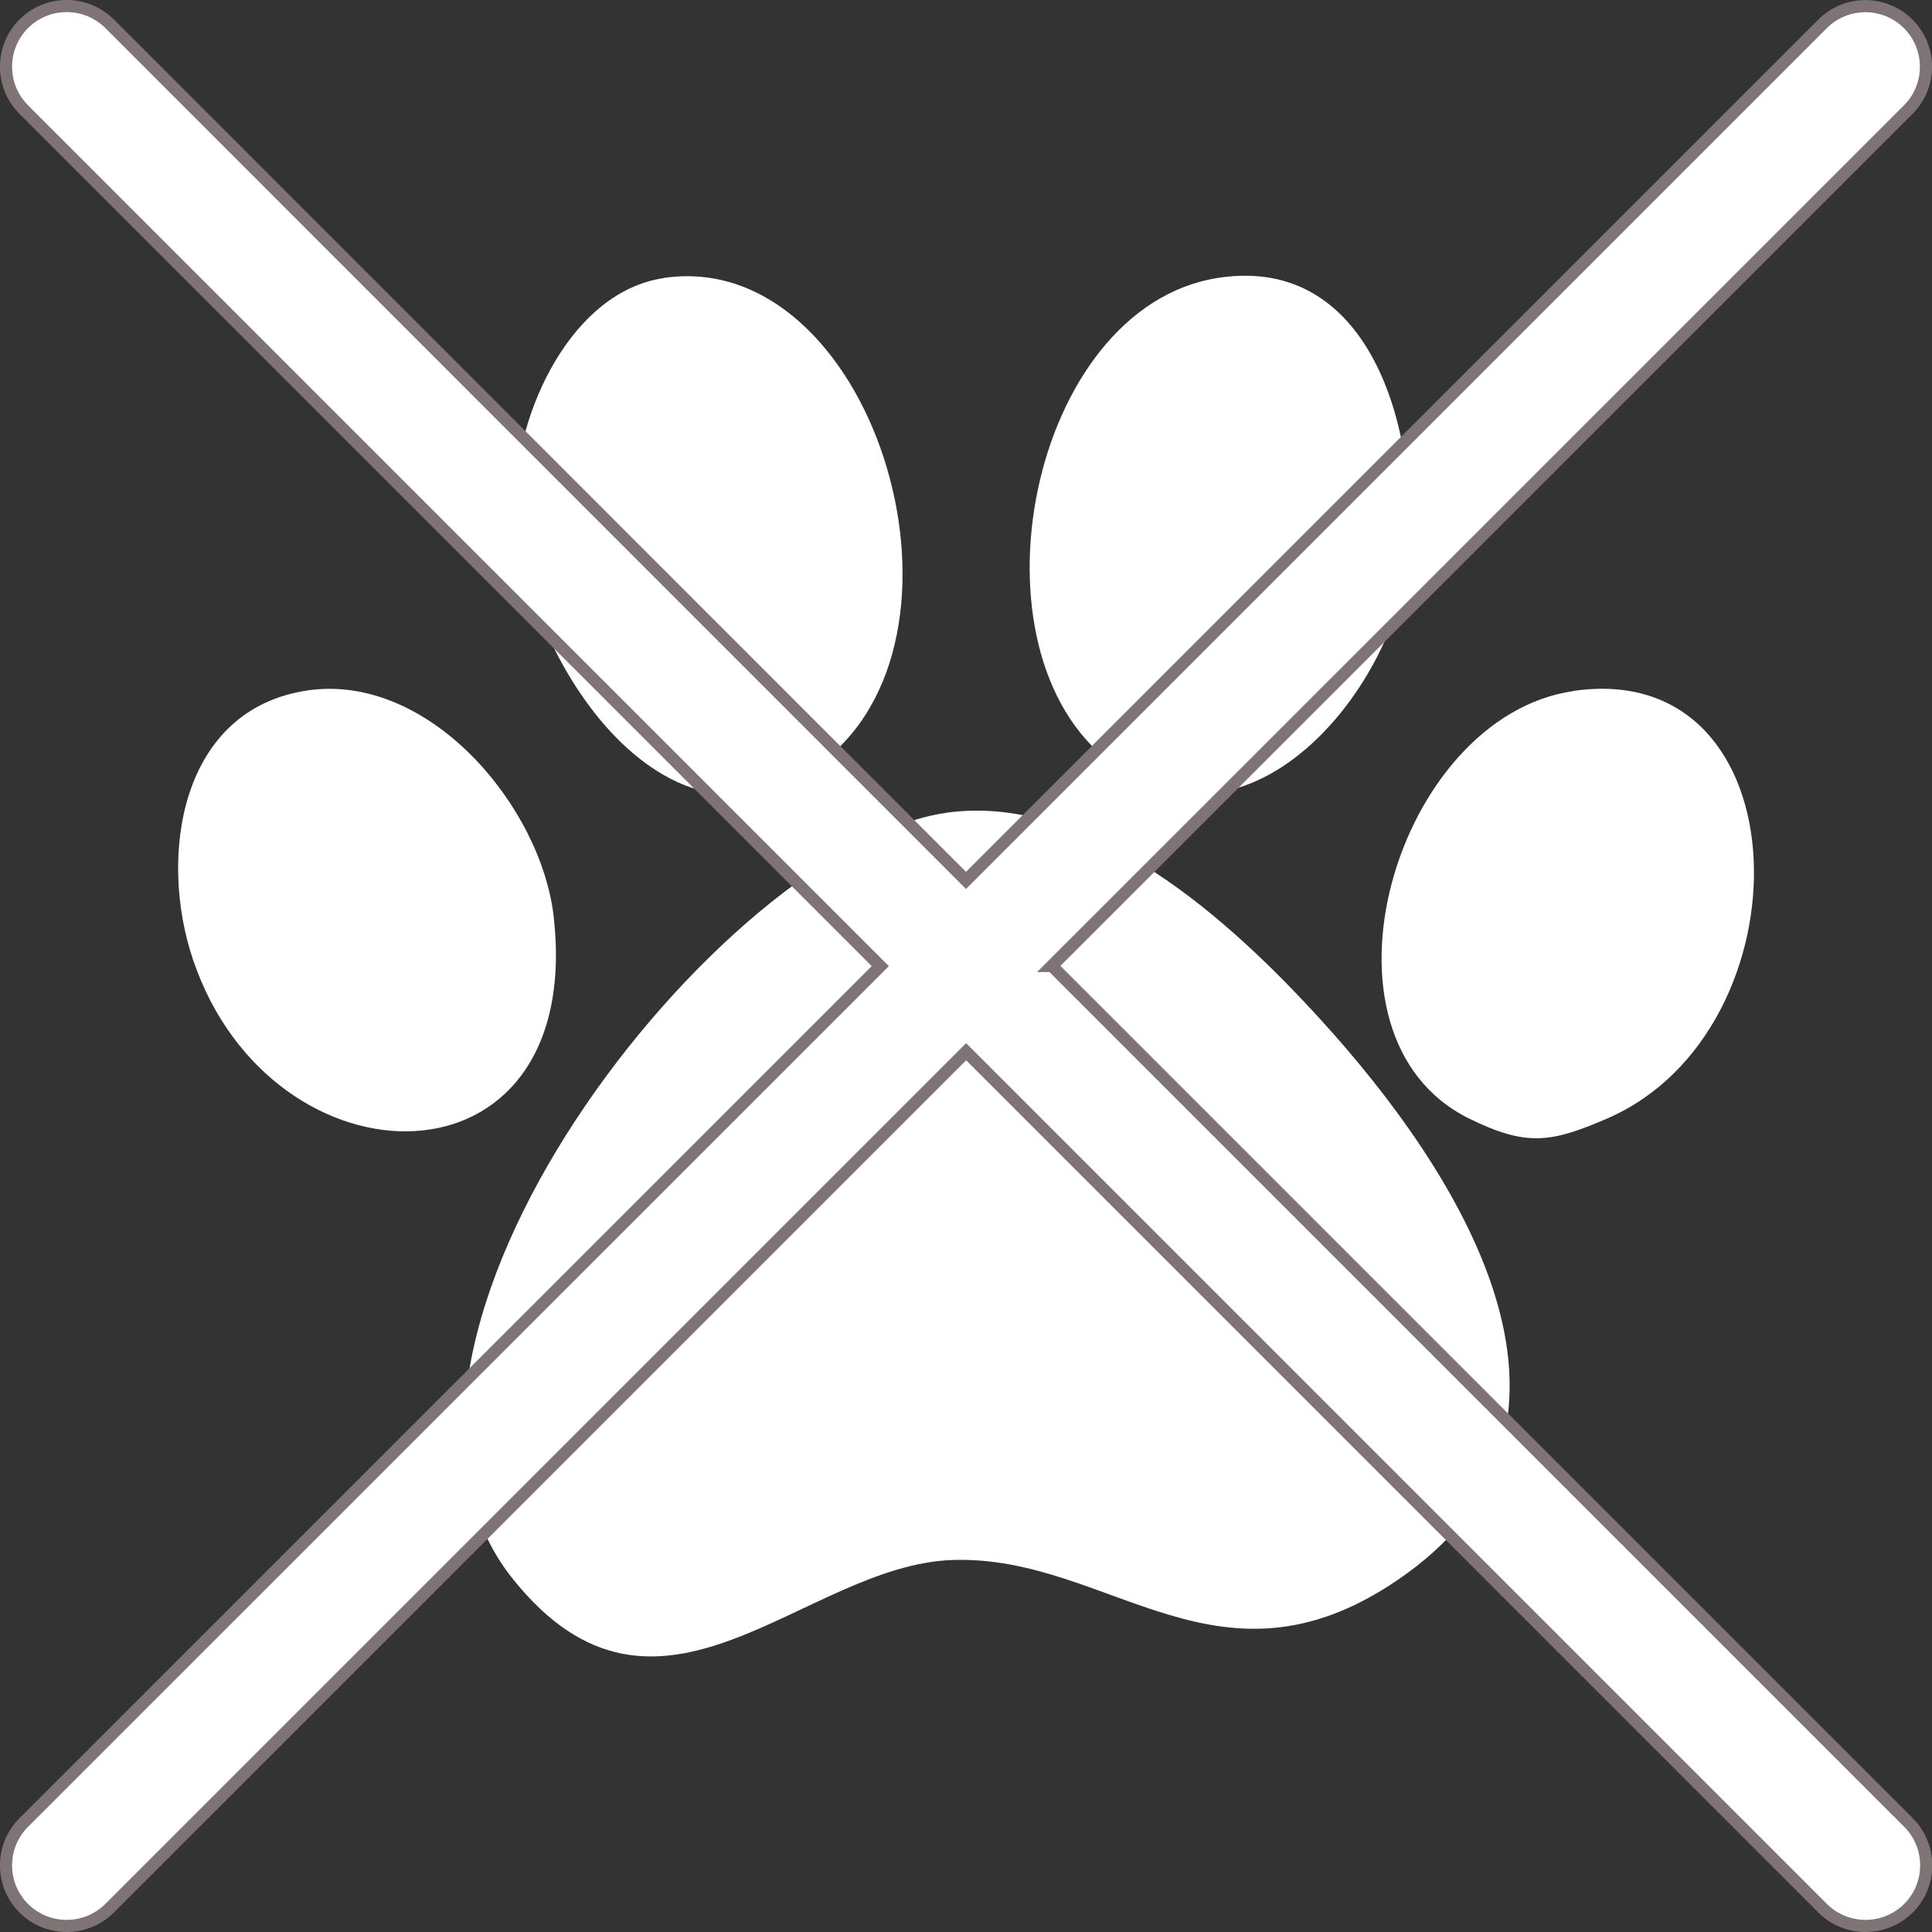 <?xml version="1.0" encoding="UTF-8"?>
<svg xmlns="http://www.w3.org/2000/svg" id="Ebene_2" data-name="Ebene 2" viewBox="0 0 159.34 159.34" width="80" height="80">
  <rect x="0" y="0" width="159.34" height="159.34" fill="#333333" stroke="none"/>
  <defs>
    <style>
      .cls-1, .cls-2 {
        fill: #fff;
      }

      .cls-2 {
        stroke: #7e7475;
        stroke-miterlimit: 10;
      }
    </style>
  </defs>
  <g id="Ebene_1-2" data-name="Ebene 1">
    <g>
      <g>
        <path class="cls-1" d="M77.97,67.04c11.96-1.71,23.6,8.95,31.1,17.22,10.87,11.97,24.66,32.73,6.92,45.54-15.28,11.03-24.34-1.6-37.45-1.14-12.32.43-24.22,16.63-36.27,1.53-15.4-19.31,17.42-60.53,35.7-63.14Z"/>
        <path class="cls-1" d="M54.77,22.92c17.09-2.48,26.8,28.9,13.35,39.68-13.06,10.47-25.77-9.26-25.6-21.66.1-6.97,4.61-16.9,12.25-18.01Z"/>
        <path class="cls-1" d="M100.39,22.93c13-2.08,16.79,13.41,15.67,23.41-1.2,10.71-13.11,25.01-24.36,16.62-12.39-9.24-6.8-37.55,8.69-40.03Z"/>
        <path class="cls-1" d="M129.79,56.98c19.12-2.75,19.53,27.99,2.78,35.26-4.66,2.02-6.68,2.33-11.39.02-13.8-6.79-6.15-33.15,8.61-35.27Z"/>
        <path class="cls-1" d="M25.38,56.94c10-1.45,19.3,9.55,20.3,18.78,2.5,23.05-23.24,22.64-29.75,3.46-2.9-8.53-1.09-20.71,9.46-22.24Z"/>
      </g>
      <path class="cls-2" d="M86.74,79.67L157.38,9.04c1.95-1.95,1.95-5.12,0-7.07-1.95-1.95-5.12-1.95-7.07,0l-70.64,70.64L9.04,1.96C7.08.01,3.92.01,1.96,1.96.01,3.92.01,7.08,1.96,9.04l70.64,70.64L1.96,150.31c-1.95,1.95-1.95,5.12,0,7.07.98.98,2.26,1.46,3.54,1.46s2.56-.49,3.54-1.46l70.64-70.64,70.64,70.64c.98.98,2.26,1.46,3.54,1.46s2.56-.49,3.54-1.46c1.95-1.95,1.95-5.12,0-7.07l-70.64-70.64Z"/>
    </g>
  </g>
</svg>
